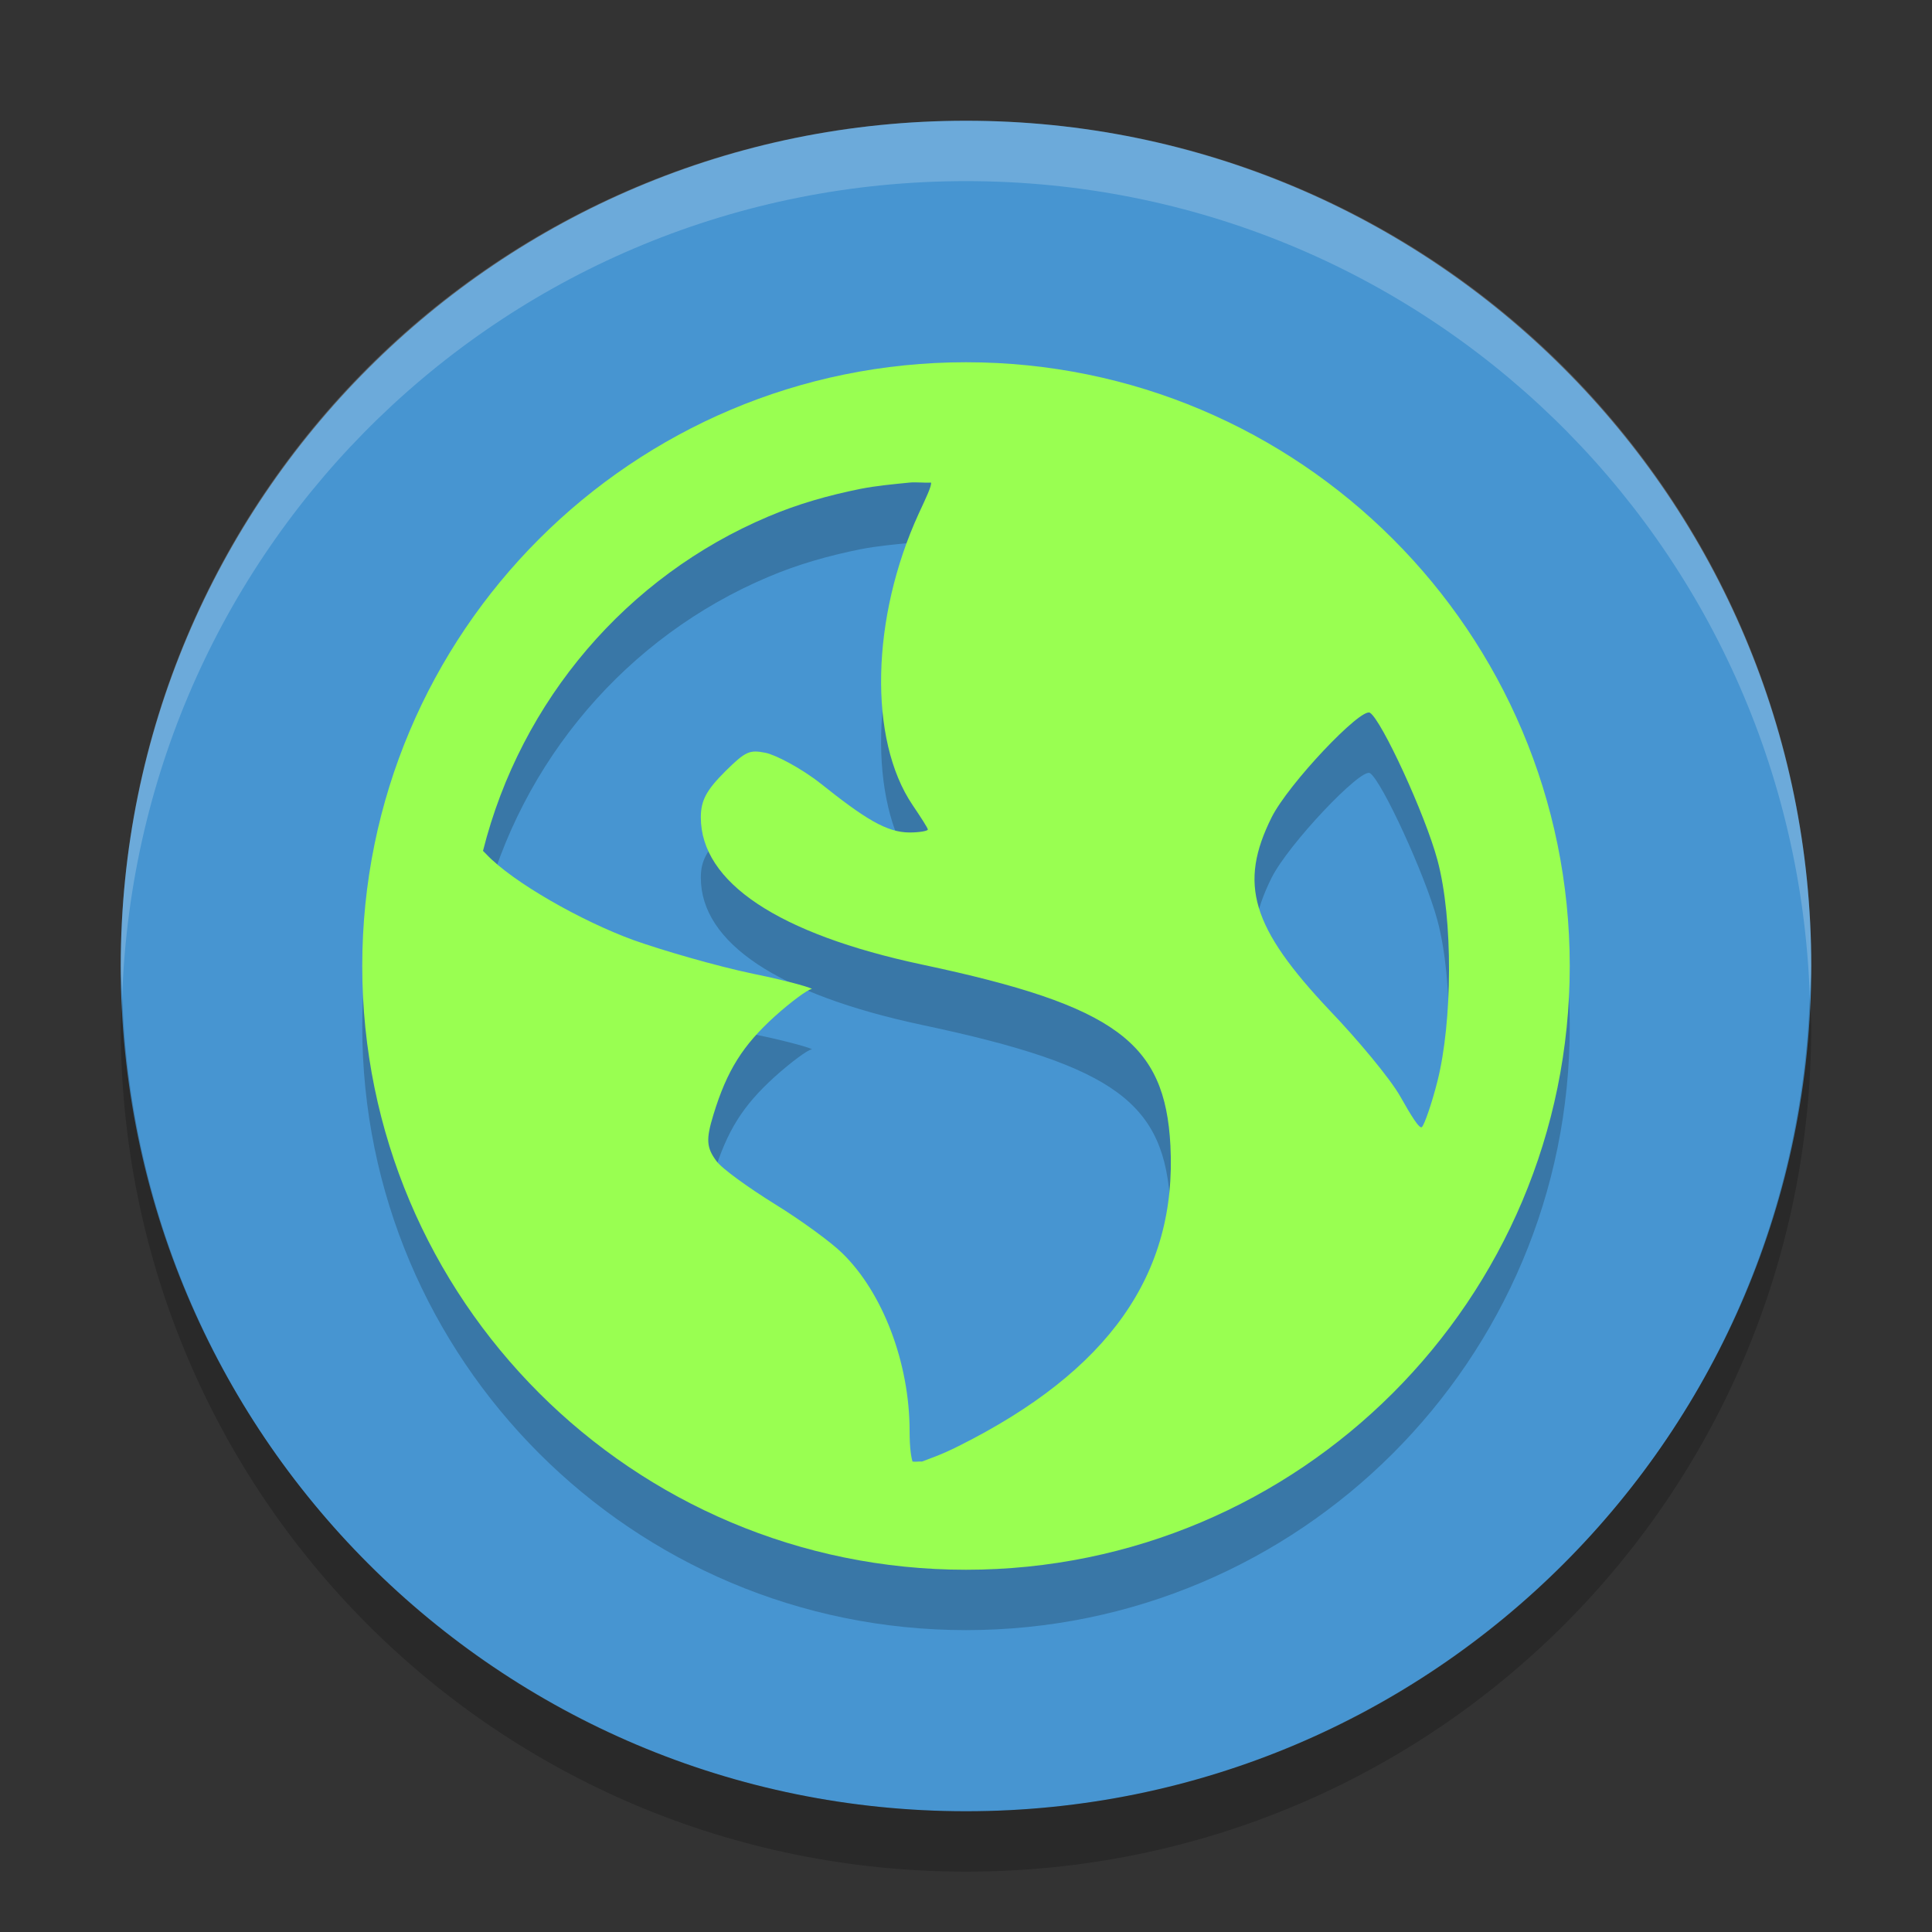 <svg xmlns="http://www.w3.org/2000/svg" xmlns:xlink="http://www.w3.org/1999/xlink" width="36pt" height="36pt" version="1.1" viewBox="0 0 36 36">
 <rect x="0" y="0" width="36" height="36" fill="#333333" stroke="none"/>
 <defs>
  <filter id="alpha" width="100%" height="100%" x="0%" y="0%" filterUnits="objectBoundingBox">
   <feColorMatrix in="SourceGraphic" type="matrix" values="0 0 0 0 1 0 0 0 0 1 0 0 0 0 1 0 0 0 1 0"/>
  </filter>
  <mask id="mask0">
   <g filter="url(#alpha)">
    <rect width="36" height="36" x="0" y="0" style="fill:rgb(0%,0%,0%);fill-opacity:0.2"/>
   </g>
  </mask>
  <clipPath id="clip1">
   <rect width="36" height="36" x="0" y="0"/>
  </clipPath>
  <g id="surface5" clip-path="url(#clip1)">
   <path style="fill:rgb(100%,100%,100%)" d="M 18 2.25 C 9.273 2.25 2.25 9.273 2.25 18 C 2.25 18.191 2.273 18.375 2.277 18.562 C 2.574 10.102 9.465 3.375 18 3.375 C 26.535 3.375 33.426 10.102 33.723 18.562 C 33.73 18.375 33.75 18.191 33.75 18 C 33.75 9.273 26.727 2.25 18 2.25 Z M 18 2.25"/>
  </g>
  <mask id="mask1">
   <g filter="url(#alpha)">
    <rect width="36" height="36" x="0" y="0" style="fill:rgb(0%,0%,0%);fill-opacity:0.2"/>
   </g>
  </mask>
  <clipPath id="clip2">
   <rect width="36" height="36" x="0" y="0"/>
  </clipPath>
  <g id="surface8" clip-path="url(#clip2)">
   <path style="fill:rgb(0%,0%,0%)" d="M 2.277 18.562 C 2.273 18.75 2.25 18.934 2.25 19.125 C 2.25 27.852 9.273 34.875 18 34.875 C 26.727 34.875 33.75 27.852 33.75 19.125 C 33.75 18.934 33.727 18.75 33.723 18.562 C 33.426 27.023 26.535 33.75 18 33.75 C 9.465 33.75 2.574 27.023 2.277 18.562 Z M 2.277 18.562"/>
  </g>
  <mask id="mask2">
   <g filter="url(#alpha)">
    <rect width="36" height="36" x="0" y="0" style="fill:rgb(0%,0%,0%);fill-opacity:0.2"/>
   </g>
  </mask>
  <clipPath id="clip3">
   <rect width="36" height="36" x="0" y="0"/>
  </clipPath>
  <g id="surface11" clip-path="url(#clip3)">
   <path style="fill:rgb(0%,0%,0%)" d="M 18 7.875 C 11.785 7.875 6.75 12.91 6.75 19.125 C 6.75 25.34 11.785 30.375 18 30.375 C 24.215 30.375 29.25 25.34 29.25 19.125 C 29.25 12.91 24.215 7.875 18 7.875 Z M 16.949 10.117 C 17.07 10.105 17.223 10.125 17.348 10.117 C 17.363 10.176 17.262 10.387 17.121 10.691 C 16.23 12.633 16.18 14.906 17.004 16.125 C 17.152 16.344 17.289 16.555 17.289 16.582 C 17.289 16.609 17.129 16.637 16.949 16.637 C 16.52 16.637 16.113 16.379 15.289 15.723 C 14.922 15.434 14.445 15.188 14.262 15.152 C 13.969 15.094 13.895 15.121 13.516 15.496 C 13.168 15.844 13.059 16.035 13.059 16.355 C 13.059 17.566 14.5 18.527 17.18 19.098 C 20.812 19.867 21.707 20.559 21.809 22.469 C 21.934 24.867 20.66 26.672 17.863 28.07 C 17.531 28.238 17.316 28.305 17.18 28.359 C 17.117 28.355 17.066 28.367 17.004 28.359 C 16.98 28.285 16.949 28.113 16.949 27.789 C 16.949 26.516 16.445 25.203 15.691 24.473 C 15.488 24.273 14.922 23.859 14.434 23.559 C 13.945 23.254 13.457 22.906 13.348 22.758 C 13.164 22.508 13.152 22.359 13.293 21.898 C 13.547 21.062 13.848 20.598 14.434 20.066 C 14.742 19.789 15.051 19.562 15.121 19.555 C 15.188 19.551 14.727 19.41 14.035 19.27 C 13.34 19.125 12.324 18.828 11.801 18.641 C 10.844 18.293 9.551 17.562 9.059 17.039 C 9.035 17.016 9.02 17 9 16.98 C 9.707 14.168 11.688 11.859 14.316 10.75 C 14.867 10.516 15.434 10.355 16.035 10.234 C 16.332 10.176 16.641 10.148 16.949 10.117 Z M 25.527 14.406 C 25.742 14.539 26.555 16.297 26.785 17.152 C 27.082 18.258 27.062 20.172 26.785 21.27 C 26.68 21.688 26.543 22.078 26.496 22.125 C 26.453 22.176 26.285 21.898 26.094 21.559 C 25.902 21.219 25.293 20.492 24.781 19.957 C 23.312 18.402 23.078 17.594 23.695 16.355 C 24.008 15.73 25.359 14.305 25.527 14.406 Z M 25.527 14.406"/>
  </g>
 </defs>
 <g>
  <path style="fill:rgb(27.843%,58.431%,81.961%)" d="M 33.75 18 C 33.75 9.301 26.699 2.25 18 2.25 C 9.301 2.25 2.25 9.301 2.25 18 C 2.25 26.699 9.301 33.75 18 33.75 C 26.699 33.75 33.75 26.699 33.75 18 Z M 33.75 18"/>
  <use mask="url(#mask0)" xlink:href="#surface5"/>
  <use mask="url(#mask1)" xlink:href="#surface8"/>
  <use mask="url(#mask2)" xlink:href="#surface11"/>
  <path style="fill:rgb(60%,100%,31.765%)" d="M 18 6.75 C 11.785 6.75 6.75 11.785 6.75 18 C 6.75 24.215 11.785 29.25 18 29.25 C 24.215 29.25 29.25 24.215 29.25 18 C 29.25 11.785 24.215 6.75 18 6.75 Z M 16.949 8.992 C 17.07 8.98 17.223 9 17.348 8.992 C 17.363 9.051 17.262 9.262 17.121 9.566 C 16.23 11.508 16.18 13.781 17.004 15 C 17.152 15.219 17.289 15.43 17.289 15.457 C 17.289 15.484 17.129 15.512 16.949 15.512 C 16.52 15.512 16.113 15.254 15.289 14.598 C 14.922 14.309 14.445 14.062 14.262 14.027 C 13.969 13.969 13.895 13.996 13.516 14.371 C 13.168 14.719 13.059 14.91 13.059 15.23 C 13.059 16.441 14.5 17.402 17.18 17.973 C 20.812 18.742 21.707 19.434 21.809 21.344 C 21.934 23.742 20.66 25.547 17.863 26.945 C 17.531 27.113 17.316 27.18 17.18 27.234 C 17.117 27.23 17.066 27.242 17.004 27.234 C 16.98 27.16 16.949 26.988 16.949 26.664 C 16.949 25.391 16.445 24.078 15.691 23.348 C 15.488 23.148 14.922 22.734 14.434 22.434 C 13.945 22.129 13.457 21.781 13.348 21.633 C 13.164 21.383 13.152 21.234 13.293 20.773 C 13.547 19.938 13.848 19.473 14.434 18.941 C 14.742 18.664 15.051 18.438 15.121 18.43 C 15.188 18.426 14.727 18.285 14.035 18.145 C 13.34 18 12.324 17.703 11.801 17.516 C 10.844 17.168 9.551 16.438 9.059 15.914 C 9.035 15.891 9.02 15.875 9 15.855 C 9.707 13.043 11.688 10.734 14.316 9.625 C 14.867 9.391 15.434 9.23 16.035 9.109 C 16.332 9.051 16.641 9.023 16.949 8.992 Z M 25.527 13.281 C 25.742 13.414 26.555 15.172 26.785 16.027 C 27.082 17.133 27.062 19.047 26.785 20.145 C 26.68 20.562 26.543 20.953 26.496 21 C 26.453 21.051 26.285 20.773 26.094 20.434 C 25.902 20.094 25.293 19.367 24.781 18.832 C 23.312 17.277 23.078 16.469 23.695 15.23 C 24.008 14.605 25.359 13.18 25.527 13.281 Z M 25.527 13.281"/>
 </g>
</svg>
